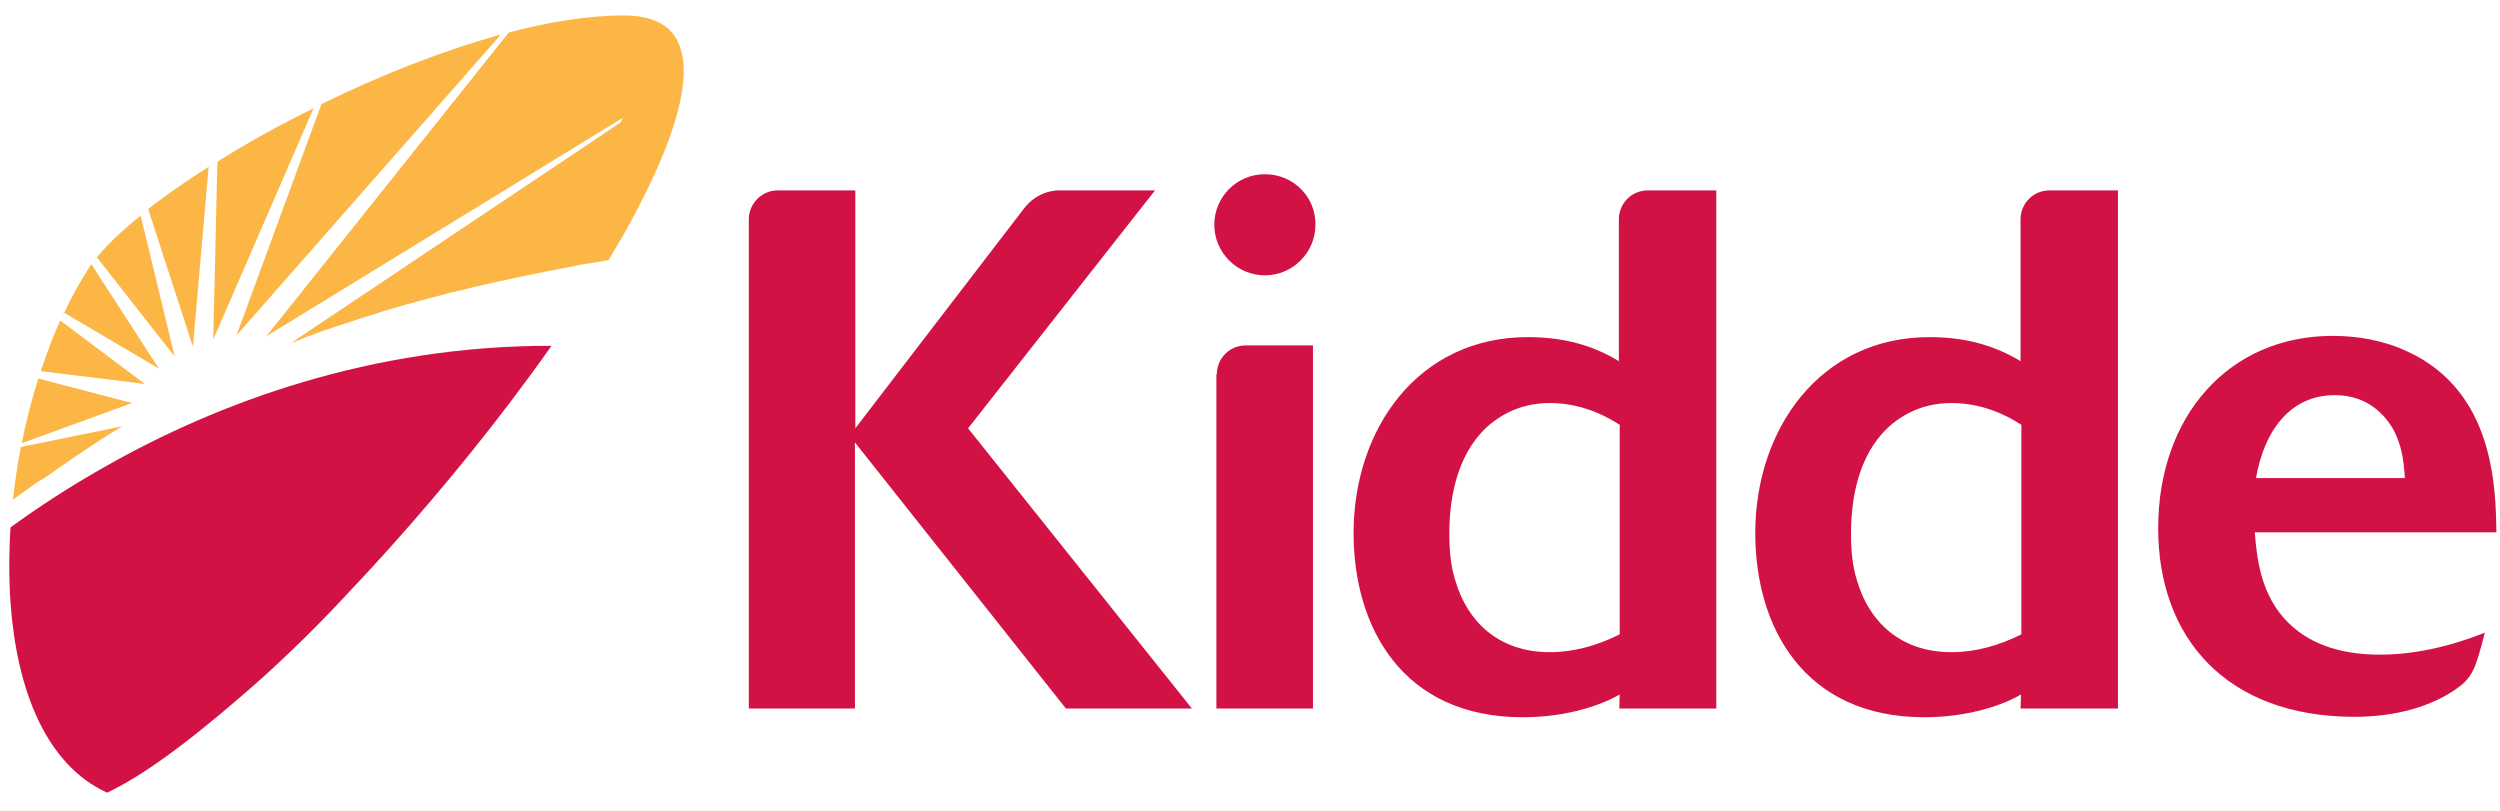 <svg width="185" height="60" viewBox="0 0 185 60" fill="none" xmlns="http://www.w3.org/2000/svg">
<path d="M90.043 27.708C90.043 26.511 90.993 25.56 92.19 25.56H97.159V52.431H90.012V27.708H90.043ZM55.38 52.431H63.263V32.738L78.877 52.431H88.202L71.638 31.695L85.472 14.088H78.417C77.374 14.088 76.454 14.579 75.84 15.346L63.294 31.695V14.088H57.558C56.361 14.088 55.411 15.069 55.411 16.235V52.431H55.38ZM93.601 12.892C91.515 12.892 89.858 14.579 89.858 16.634C89.858 18.689 91.546 20.376 93.601 20.376C95.656 20.376 97.343 18.689 97.343 16.634C97.374 14.548 95.687 12.892 93.601 12.892ZM176.116 48.444C179.705 48.444 182.773 47.247 183.877 46.818C183.877 46.818 183.509 48.321 183.202 49.149C182.987 49.763 182.619 50.346 182.036 50.775C180.625 51.879 178.018 53.045 174.245 53.045C164.736 53.045 159.705 47.186 159.705 39.088C159.705 30.775 164.95 24.855 172.619 24.855C174.49 24.855 176.423 25.192 178.171 26.02C184.613 28.996 184.674 36.143 184.736 39.395H166.852C167.006 41.143 167.22 44.027 169.368 46.112C171.147 47.861 173.601 48.444 176.116 48.444ZM166.944 35.376H177.957C177.895 34.395 177.803 32.37 176.453 30.867C175.533 29.824 174.306 29.241 172.773 29.241C169.49 29.241 167.558 31.849 166.944 35.376ZM127.006 14.088V52.431H119.828L119.858 51.389C118.601 52.125 116.055 53.076 112.68 53.076C103.785 53.076 100.165 46.419 100.165 39.456C100.165 31.726 104.95 24.947 113.049 24.947C115.533 24.947 117.742 25.468 119.797 26.726V16.235C119.797 15.039 120.748 14.088 121.944 14.088H127.006ZM119.828 31.419C117.742 30.07 115.871 29.824 114.705 29.824C113.754 29.824 112.036 29.977 110.349 31.327C108.018 33.229 107.251 36.389 107.251 39.487C107.251 40.683 107.343 41.879 107.711 43.014C108.57 45.928 110.84 48.26 114.674 48.26C116.484 48.26 118.202 47.769 119.858 46.941V31.419H119.828ZM156.73 14.088V52.431H149.521L149.552 51.389C148.325 52.125 145.748 53.076 142.404 53.076C133.509 53.076 129.889 46.419 129.889 39.456C129.889 31.726 134.705 24.947 142.773 24.947C145.257 24.947 147.435 25.468 149.521 26.726V16.235C149.521 15.039 150.472 14.088 151.668 14.088H156.73ZM149.552 31.419C147.466 30.07 145.595 29.824 144.429 29.824C143.478 29.824 141.76 29.977 140.073 31.327C137.742 33.229 136.975 36.389 136.975 39.487C136.975 40.683 137.067 41.879 137.435 43.014C138.294 45.928 140.564 48.26 144.398 48.26C146.208 48.26 147.926 47.769 149.582 46.941V31.419H149.552Z" fill="#D21245"/>
<path d="M7.804 34.517C5.135 36.02 2.804 37.554 0.78 39.027C0.657 40.928 0.657 42.8 0.78 44.609C1.24 51.082 3.418 56.603 7.927 58.658C11.393 57.033 15.718 53.382 18.54 50.928C21.301 48.536 24.369 45.407 25.565 44.088C29.798 39.64 34.062 34.64 37.804 29.701C38.847 28.321 39.859 26.941 40.81 25.591C27.497 25.56 16.117 29.793 7.804 34.517Z" fill="#D21245"/>
<path d="M4.46 23.72C3.908 24.916 3.448 26.174 3.019 27.462L10.718 28.413L4.46 23.72Z" fill="#FCB645"/>
<path d="M2.988 27.493C2.927 27.646 2.896 27.769 2.835 27.922C2.896 27.769 2.958 27.646 2.988 27.493Z" fill="#FCB645"/>
<path d="M9.767 29.824L2.834 28.014C2.344 29.548 1.945 31.143 1.607 32.799L9.767 29.824Z" fill="#FCB645"/>
<path d="M16.086 11.971L15.779 25.131L23.203 8.014C20.687 9.241 18.264 10.591 16.086 11.971Z" fill="#FCB645"/>
<path d="M17.497 24.824L37.068 2.554C32.742 3.751 28.172 5.56 23.908 7.646C23.877 7.677 23.816 7.677 23.785 7.708L17.497 24.824Z" fill="#FCB645"/>
<path d="M49.521 2.186C48.785 1.511 47.711 1.143 46.178 1.143C43.601 1.143 40.687 1.603 37.65 2.401L19.705 24.885L46.085 8.72L45.932 9.057L21.546 25.376C21.607 25.346 21.668 25.346 21.73 25.315C21.975 25.223 22.19 25.131 22.435 25.039C22.558 24.977 22.68 24.947 22.803 24.885C23.141 24.763 23.478 24.64 23.816 24.517C23.969 24.456 24.122 24.395 24.276 24.364C24.46 24.303 24.674 24.211 24.889 24.149C25.073 24.088 25.257 24.026 25.472 23.965C25.625 23.904 25.779 23.873 25.932 23.812C26.361 23.658 26.791 23.536 27.251 23.382C27.312 23.352 27.404 23.321 27.466 23.321C27.742 23.229 28.049 23.137 28.325 23.045C28.355 23.045 28.386 23.014 28.417 23.014C32.496 21.787 37.036 20.714 42.282 19.732C42.435 19.701 42.589 19.671 42.711 19.64C43.018 19.579 43.325 19.517 43.632 19.487C43.938 19.425 44.245 19.395 44.552 19.333C44.705 19.303 44.889 19.272 45.042 19.241C45.38 18.658 45.717 18.076 46.055 17.523C50.104 10.376 51.914 4.517 49.521 2.186Z" fill="#FCB645"/>
<path d="M4.736 23.137L11.76 27.278L6.76 19.548C6.729 19.609 6.668 19.671 6.637 19.732C5.901 20.867 5.226 22.094 4.644 23.382C4.644 23.321 4.705 23.229 4.736 23.137Z" fill="#FCB645"/>
<path d="M3.049 35.53C3.601 35.162 4.122 34.794 4.644 34.425C4.92 34.241 5.165 34.057 5.441 33.873C5.687 33.72 5.932 33.536 6.178 33.383C7.129 32.738 8.079 32.125 9.061 31.542L1.546 33.076C1.423 33.72 1.3 34.395 1.208 35.039C1.116 35.683 1.024 36.327 0.963 36.971C1.638 36.481 2.313 35.99 2.987 35.53C3.018 35.56 3.018 35.53 3.049 35.53Z" fill="#FCB645"/>
<path d="M14.276 25.652L15.441 12.339C14 13.26 12.65 14.18 11.484 15.069C11.3 15.192 11.147 15.345 10.963 15.468L14.276 25.652Z" fill="#FCB645"/>
<path d="M7.16 19.026L12.927 26.388L10.411 15.959C8.908 17.155 7.742 18.29 6.976 19.303C7.037 19.18 7.098 19.119 7.16 19.026Z" fill="#FCB645"/>
</svg>
